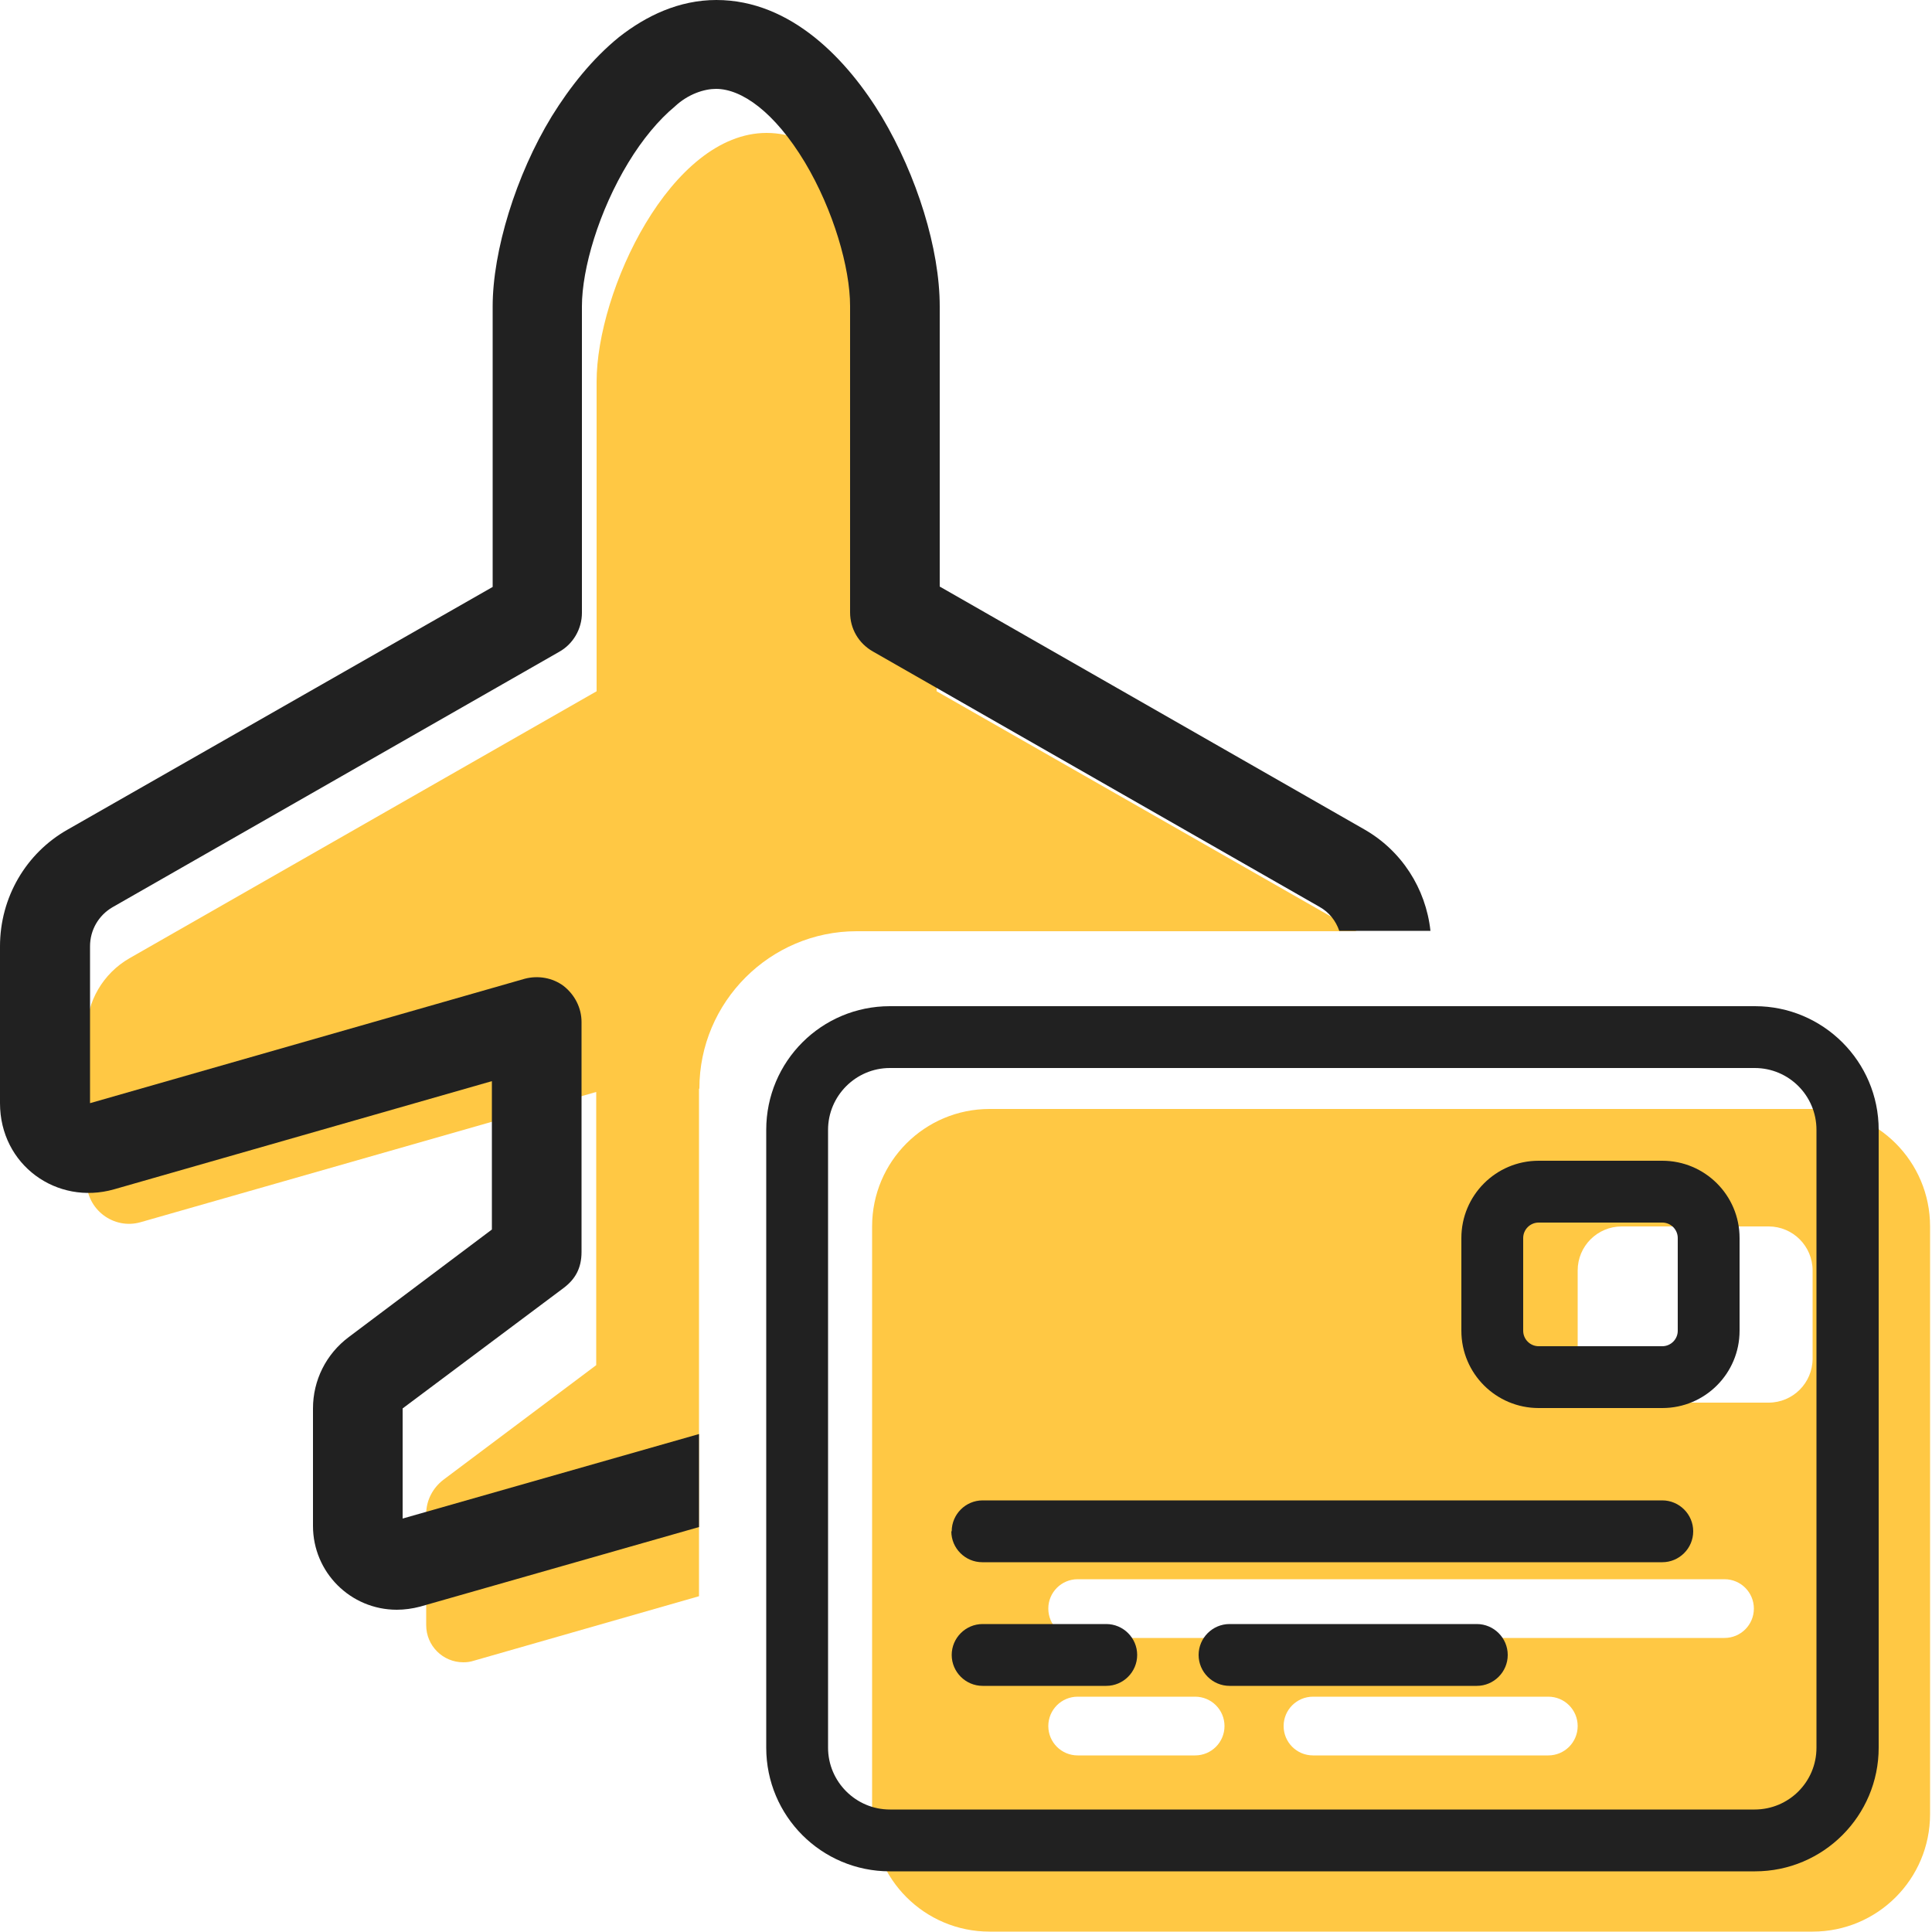 <?xml version="1.0" encoding="UTF-8"?> <svg xmlns="http://www.w3.org/2000/svg" width="50" height="50" viewBox="0 0 50 50" fill="none"><g clip-path="url(#clip0_28_727)"><path d="M18.1 28.17C18.1 25.93 19.93 24.1 22.17 24.1H35.11L24.24 17.89V9.88C24.24 7.53 22.32 3.44 19.84 3.44C17.36 3.44 15.44 7.53 15.44 9.88V17.89L3.35 24.8C2.67 25.19 2.24 25.92 2.24 26.71V30.57C2.24 31.3 2.94 31.83 3.64 31.63L15.43 28.26V35.33L11.47 38.3C11.2 38.51 11.03 38.83 11.03 39.18V42.06C11.03 42.59 11.46 43.02 11.99 43.02C12.08 43.02 12.17 43.01 12.26 42.98L18.09 41.31V28.18L18.1 28.17Z" fill="#FFC844"></path><path d="M22.57 31.74C22.57 30.06 23.93 28.7 25.61 28.7H46.91C48.59 28.7 49.95 30.06 49.95 31.74V46.95C49.95 48.63 48.59 49.99 46.91 49.99H25.61C23.93 49.99 22.57 48.63 22.57 46.95V31.74V31.74ZM27.89 40.87C27.47 40.87 27.13 41.21 27.13 41.63C27.13 42.05 27.47 42.39 27.89 42.39H44.63C45.05 42.39 45.39 42.05 45.39 41.63C45.39 41.21 45.05 40.87 44.63 40.87H27.9H27.89ZM27.89 45.43H30.93C31.35 45.43 31.69 45.09 31.69 44.67C31.69 44.25 31.35 43.91 30.93 43.91H27.89C27.47 43.91 27.13 44.25 27.13 44.67C27.13 45.09 27.47 45.43 27.89 45.43ZM33.98 45.43H40.07C40.49 45.43 40.83 45.09 40.83 44.67C40.83 44.25 40.49 43.91 40.07 43.91H33.98C33.56 43.91 33.22 44.25 33.22 44.67C33.22 45.09 33.56 45.43 33.98 45.43ZM41.97 31.74C41.34 31.74 40.83 32.25 40.83 32.88V35.16C40.83 35.79 41.34 36.3 41.97 36.3H45.77C46.4 36.3 46.91 35.79 46.91 35.16V32.88C46.91 32.25 46.4 31.74 45.77 31.74H41.97Z" fill="#FFC844"></path><path d="M24.63 39.63C24.63 39.19 24.99 38.83 25.43 38.83H43.02C43.46 38.83 43.82 39.19 43.82 39.63C43.82 40.07 43.46 40.43 43.02 40.43H25.42C24.98 40.43 24.62 40.07 24.62 39.63H24.63ZM24.63 42.83C24.63 42.39 24.99 42.03 25.43 42.03H28.63C29.07 42.03 29.43 42.39 29.43 42.83C29.43 43.27 29.07 43.63 28.63 43.63H25.43C24.99 43.63 24.63 43.27 24.63 42.83ZM38.22 42.03C38.66 42.03 39.02 42.39 39.02 42.83C39.02 43.27 38.66 43.63 38.22 43.63H31.82C31.38 43.63 31.02 43.27 31.02 42.83C31.02 42.39 31.38 42.03 31.82 42.03H38.22ZM37.82 32.04C37.82 30.94 38.71 30.04 39.82 30.04H43.02C44.12 30.04 45.02 30.93 45.02 32.04V34.44C45.02 35.54 44.13 36.44 43.02 36.44H39.82C38.72 36.44 37.82 35.55 37.82 34.44V32.04ZM39.42 32.04V34.44C39.42 34.66 39.6 34.84 39.82 34.84H43.02C43.24 34.84 43.42 34.66 43.42 34.44V32.04C43.42 31.82 43.24 31.64 43.02 31.64H39.82C39.6 31.64 39.42 31.82 39.42 32.04ZM45.42 26.04C47.18 26.04 48.62 27.47 48.62 29.24V45.23C48.62 46.99 47.19 48.43 45.42 48.43H23.03C21.26 48.43 19.83 47 19.83 45.23V29.24C19.83 27.47 21.26 26.04 23.03 26.04H45.41H45.42ZM45.42 27.64H23.03C22.15 27.64 21.43 28.36 21.43 29.24V45.23C21.43 46.11 22.15 46.83 23.03 46.83H45.41C46.29 46.83 47.01 46.12 47.01 45.23V29.24C47.01 28.36 46.3 27.64 45.41 27.64H45.42Z" fill="#212121"></path><path d="M18.1 37.11L10.42 39.3V36.45L14.59 33.33C14.88 33.11 15.05 32.83 15.05 32.4V26.45C15.05 26.09 14.88 25.75 14.59 25.52C14.3 25.3 13.92 25.24 13.58 25.33L2.33 28.55V24.49C2.33 24.07 2.55 23.69 2.91 23.48L14.47 16.87C14.83 16.67 15.06 16.28 15.06 15.86V7.93C15.06 6.95 15.5 5.46 16.26 4.21C16.63 3.6 17.05 3.1 17.46 2.76C17.81 2.43 18.23 2.3 18.53 2.3C19.19 2.3 20.04 2.89 20.83 4.2C21.57 5.44 22 6.93 22 7.92V15.85C22 16.27 22.22 16.65 22.59 16.86L34.15 23.47C34.4 23.61 34.57 23.83 34.66 24.09H37.02C36.9 22.99 36.27 22.01 35.3 21.46L24.32 15.18V7.93C24.32 6.44 23.73 4.55 22.82 3.02C21.94 1.56 20.48 0 18.54 0C17.57 0 16.72 0.41 16.02 0.96C15.33 1.52 14.75 2.25 14.28 3.01C13.35 4.53 12.75 6.5 12.75 7.93V15.19L1.75 21.47C0.67 22.08 0 23.23 0 24.49V28.55C0 30.15 1.47 31.2 2.95 30.78L12.73 27.98V31.82L9.03 34.6C8.44 35.04 8.1 35.72 8.1 36.45V39.49C8.1 40.69 9.07 41.66 10.27 41.66C10.47 41.66 10.68 41.63 10.87 41.58L18.09 39.52V37.11H18.1Z" fill="#212121"></path></g><defs><clipPath id="clip0_28_727"><rect width="49.96" height="50" fill="white"></rect></clipPath></defs></svg> 
